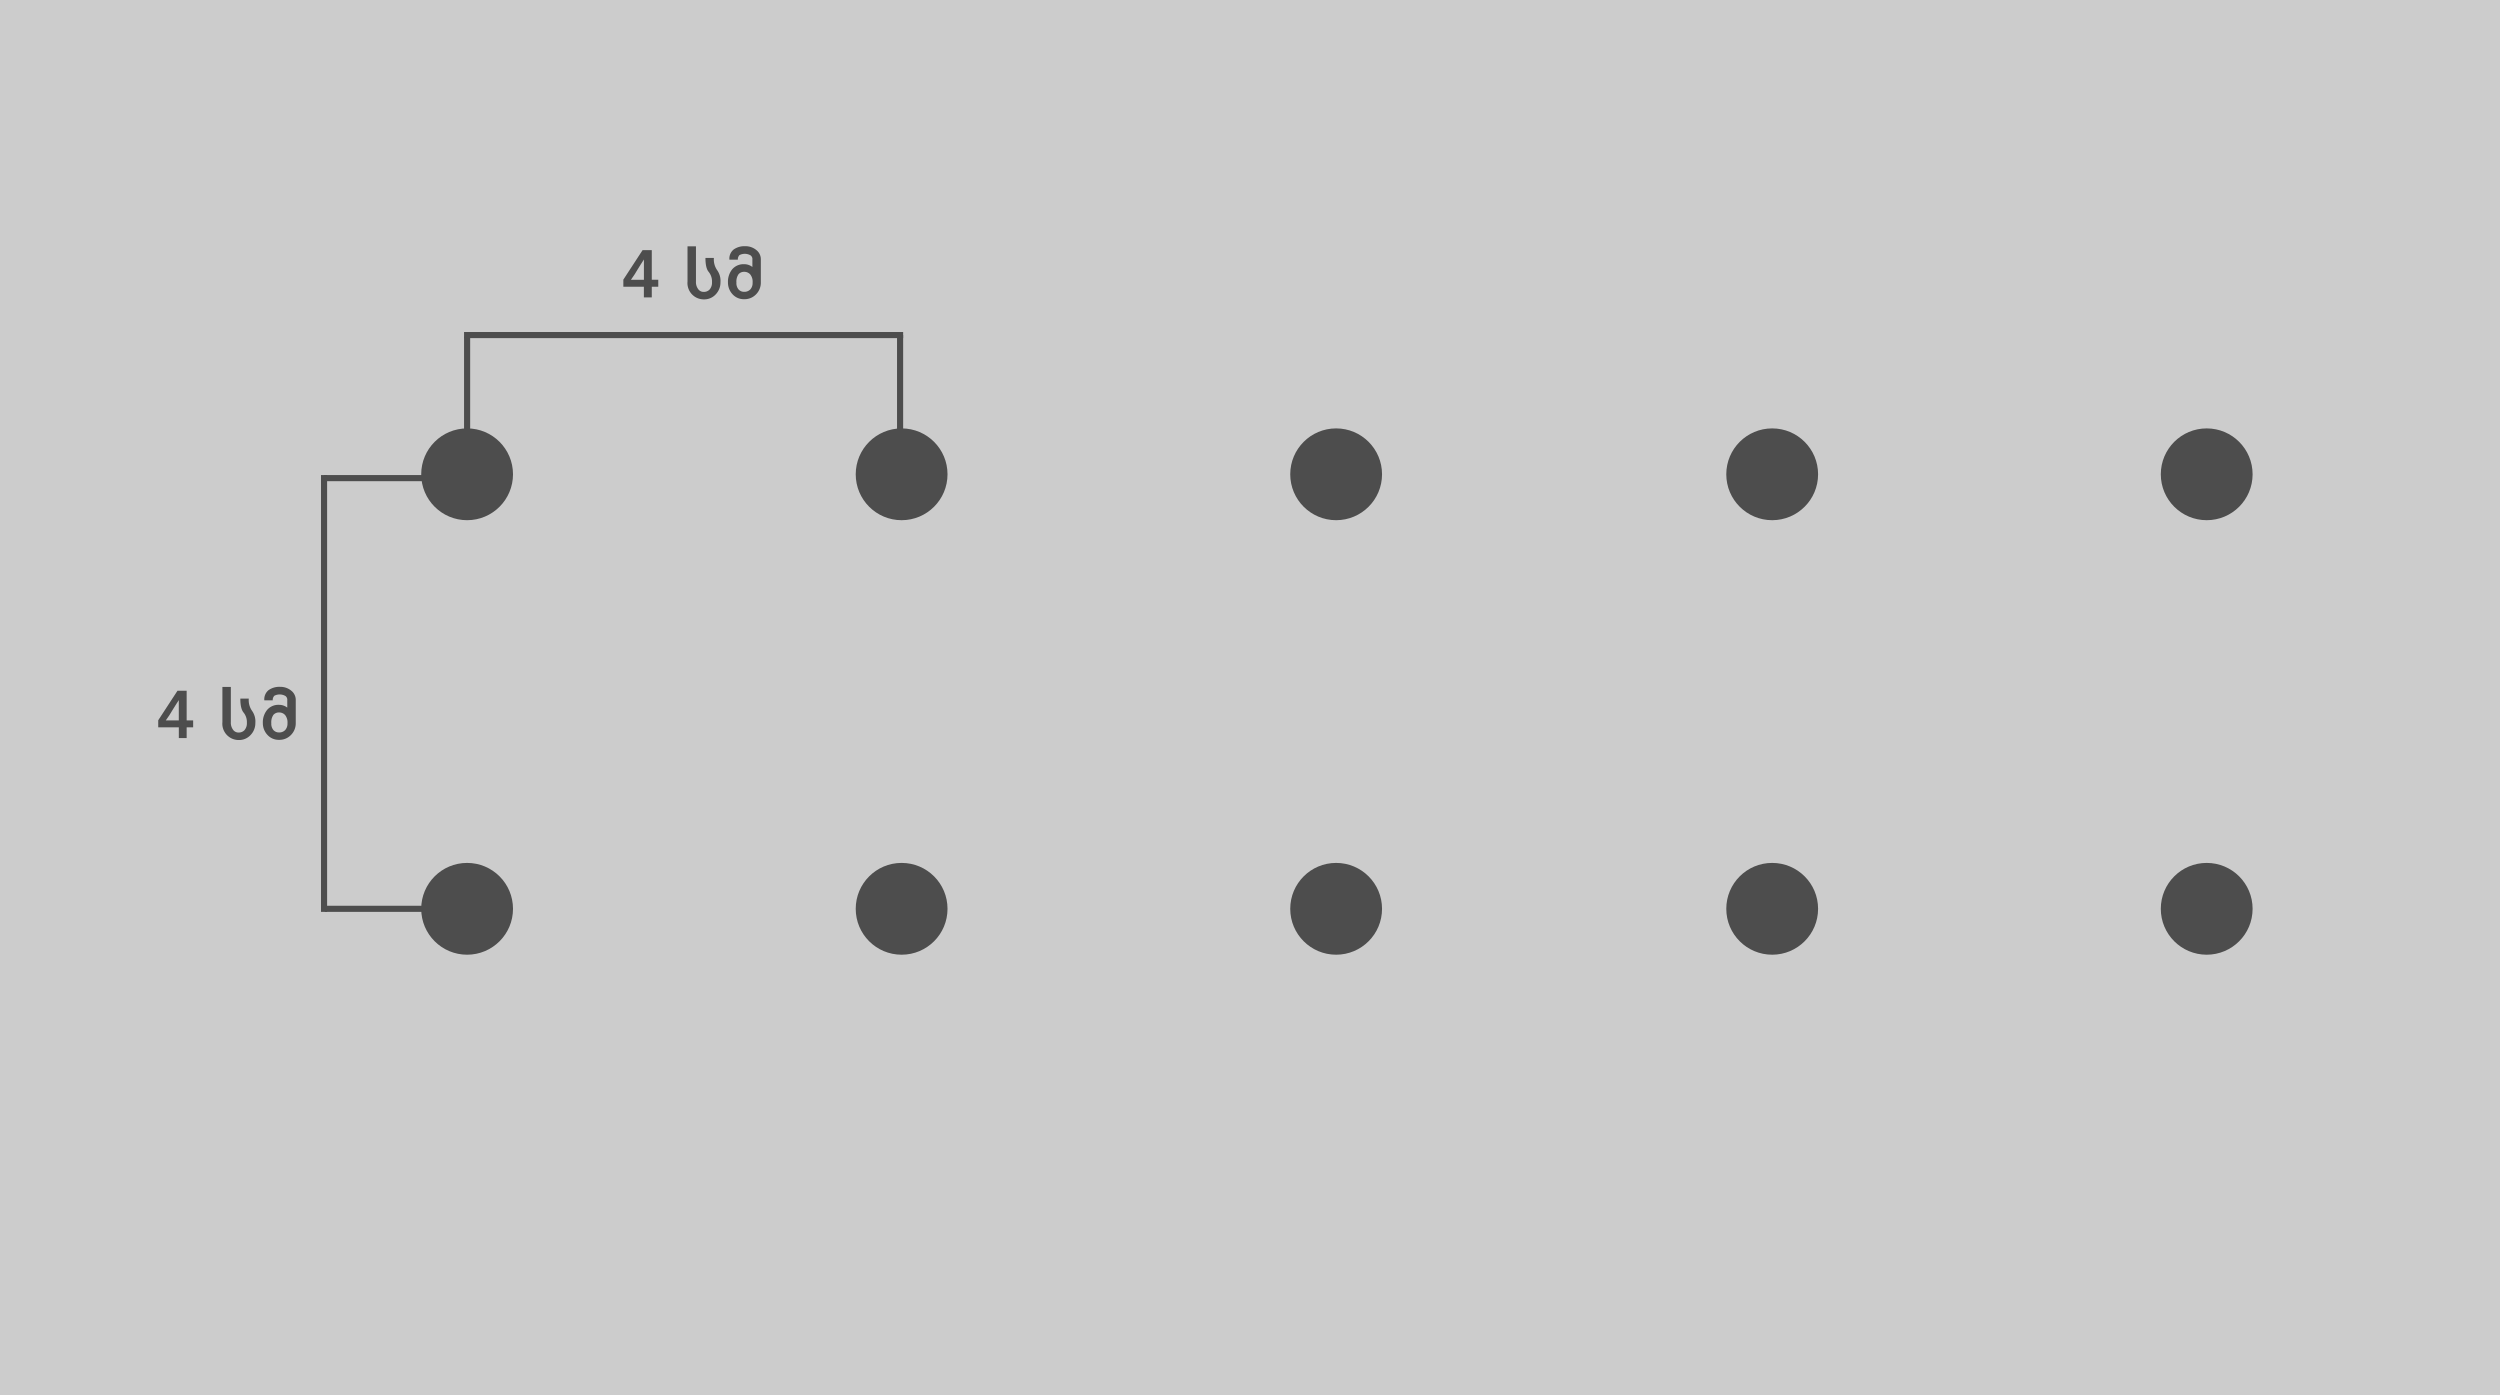 <?xml version="1.0" encoding="UTF-8"?><svg xmlns="http://www.w3.org/2000/svg" viewBox="0 0 817 456"><rect width="817" height="456" style="fill:#ccc"/><circle cx="152.65" cy="155" r="15" style="fill:#4d4d4d"/><circle cx="152.65" cy="297" r="15" style="fill:#4d4d4d"/><circle cx="294.65" cy="155" r="15" style="fill:#4d4d4d"/><circle cx="294.65" cy="297" r="15" style="fill:#4d4d4d"/><circle cx="436.65" cy="155" r="15" style="fill:#4d4d4d"/><circle cx="436.65" cy="297" r="15" style="fill:#4d4d4d"/><rect x="293.15" y="109.5" width="2" height="46" style="fill:#4d4d4d"/><path d="M203.71,93.7V91.38L210,81.74h3v9.68h2.12V93.7H213v3.5h-2.58V93.7Zm2.48-2.27h4.24V84.8l-1.07,1.67-1,1.61-1,1.64Z" style="fill:#4d4d4d"/><path d="M224.68,92V80.5h2.76V92a3.85,3.85,0,0,0,.76,2.53,2.14,2.14,0,0,0,1.82.86,2.51,2.51,0,0,0,1.89-.79,3.42,3.42,0,0,0,.77-2.39,4.94,4.94,0,0,0-1.07-3.34q-1.07-1.24-1.07-4.57h2.76a6.08,6.08,0,0,0,1.07,4,6,6,0,0,1,1.08,3.94,5.61,5.61,0,0,1-1.59,4A5.09,5.09,0,0,1,230,97.84,5.34,5.34,0,0,1,224.68,92Z" style="fill:#4d4d4d"/><path d="M237.9,92.31a6.44,6.44,0,0,1,1.4-4.32,4.86,4.86,0,0,1,3.91-1.65,4.33,4.33,0,0,1,2.67.91V84.84a1.51,1.51,0,0,0-.6-1.39,3.8,3.8,0,0,0-3.62-.08,2,2,0,0,0-.53,1.49h-2.76a3.84,3.84,0,0,1,1.4-3.33,6.06,6.06,0,0,1,3.73-1.07,5.55,5.55,0,0,1,3.64,1.23,3.8,3.8,0,0,1,1.5,3v7.56a5.41,5.41,0,0,1-1.56,3.94,5.21,5.21,0,0,1-3.88,1.59,4.94,4.94,0,0,1-3.82-1.63A5.57,5.57,0,0,1,237.9,92.31Zm2.76.07a3.17,3.17,0,0,0,.7,2.21,2.37,2.37,0,0,0,1.85.77,2.61,2.61,0,0,0,2-.79,3.08,3.08,0,0,0,.74-2.2,3.82,3.82,0,0,0-.8-2.72,2.6,2.6,0,0,0-1.94-.82,2.37,2.37,0,0,0-1.84.77A4.15,4.15,0,0,0,240.67,92.38Z" style="fill:#4d4d4d"/><rect x="151.65" y="110" width="2" height="46" style="fill:#4d4d4d"/><rect x="151.65" y="108.5" width="143.5" height="2" style="fill:#4d4d4d"/><rect x="105.9" y="155.25" width="46" height="2" style="fill:#4d4d4d"/><rect x="106.15" y="296" width="46" height="2" style="fill:#4d4d4d"/><rect x="104.9" y="155.25" width="2" height="142.75" style="fill:#4d4d4d"/><path d="M51.71,237.7v-2.32L58,225.74h3v9.68h2.12v2.28H61v3.5H58.44v-3.5Zm2.48-2.28h4.24V228.8l-1.07,1.67-1,1.61-1,1.64Z" style="fill:#4d4d4d"/><path d="M72.68,236V224.5h2.76V236a3.85,3.85,0,0,0,.76,2.53,2.14,2.14,0,0,0,1.82.86,2.51,2.51,0,0,0,1.89-.79,3.42,3.42,0,0,0,.77-2.39,4.94,4.94,0,0,0-1.07-3.34q-1.07-1.24-1.07-4.57H81.3a6.08,6.08,0,0,0,1.07,4,6,6,0,0,1,1.08,3.94,5.61,5.61,0,0,1-1.59,4A5.09,5.09,0,0,1,78,241.84,5.34,5.34,0,0,1,72.68,236Z" style="fill:#4d4d4d"/><path d="M85.9,236.31a6.44,6.44,0,0,1,1.4-4.32,4.86,4.86,0,0,1,3.91-1.65,4.33,4.33,0,0,1,2.67.91v-2.41a1.51,1.51,0,0,0-.6-1.39,3.8,3.8,0,0,0-3.62-.08,2,2,0,0,0-.53,1.49H86.38a3.84,3.84,0,0,1,1.4-3.33,6.06,6.06,0,0,1,3.73-1.07,5.55,5.55,0,0,1,3.64,1.23,3.8,3.8,0,0,1,1.5,3v7.56a5.42,5.42,0,0,1-1.56,3.94,5.21,5.21,0,0,1-3.88,1.59,4.94,4.94,0,0,1-3.82-1.63A5.57,5.57,0,0,1,85.9,236.31Zm2.76.07a3.17,3.17,0,0,0,.7,2.21,2.37,2.37,0,0,0,1.85.77,2.61,2.61,0,0,0,2-.79,3.08,3.08,0,0,0,.74-2.2,3.82,3.82,0,0,0-.8-2.72,2.6,2.6,0,0,0-1.94-.82,2.37,2.37,0,0,0-1.84.77A4.15,4.15,0,0,0,88.67,236.38Z" style="fill:#4d4d4d"/><circle cx="579.15" cy="155" r="15" style="fill:#4d4d4d"/><circle cx="579.15" cy="297" r="15" style="fill:#4d4d4d"/><circle cx="721.15" cy="297" r="15" style="fill:#4d4d4d"/><circle cx="721.15" cy="155" r="15" style="fill:#4d4d4d"/></svg>